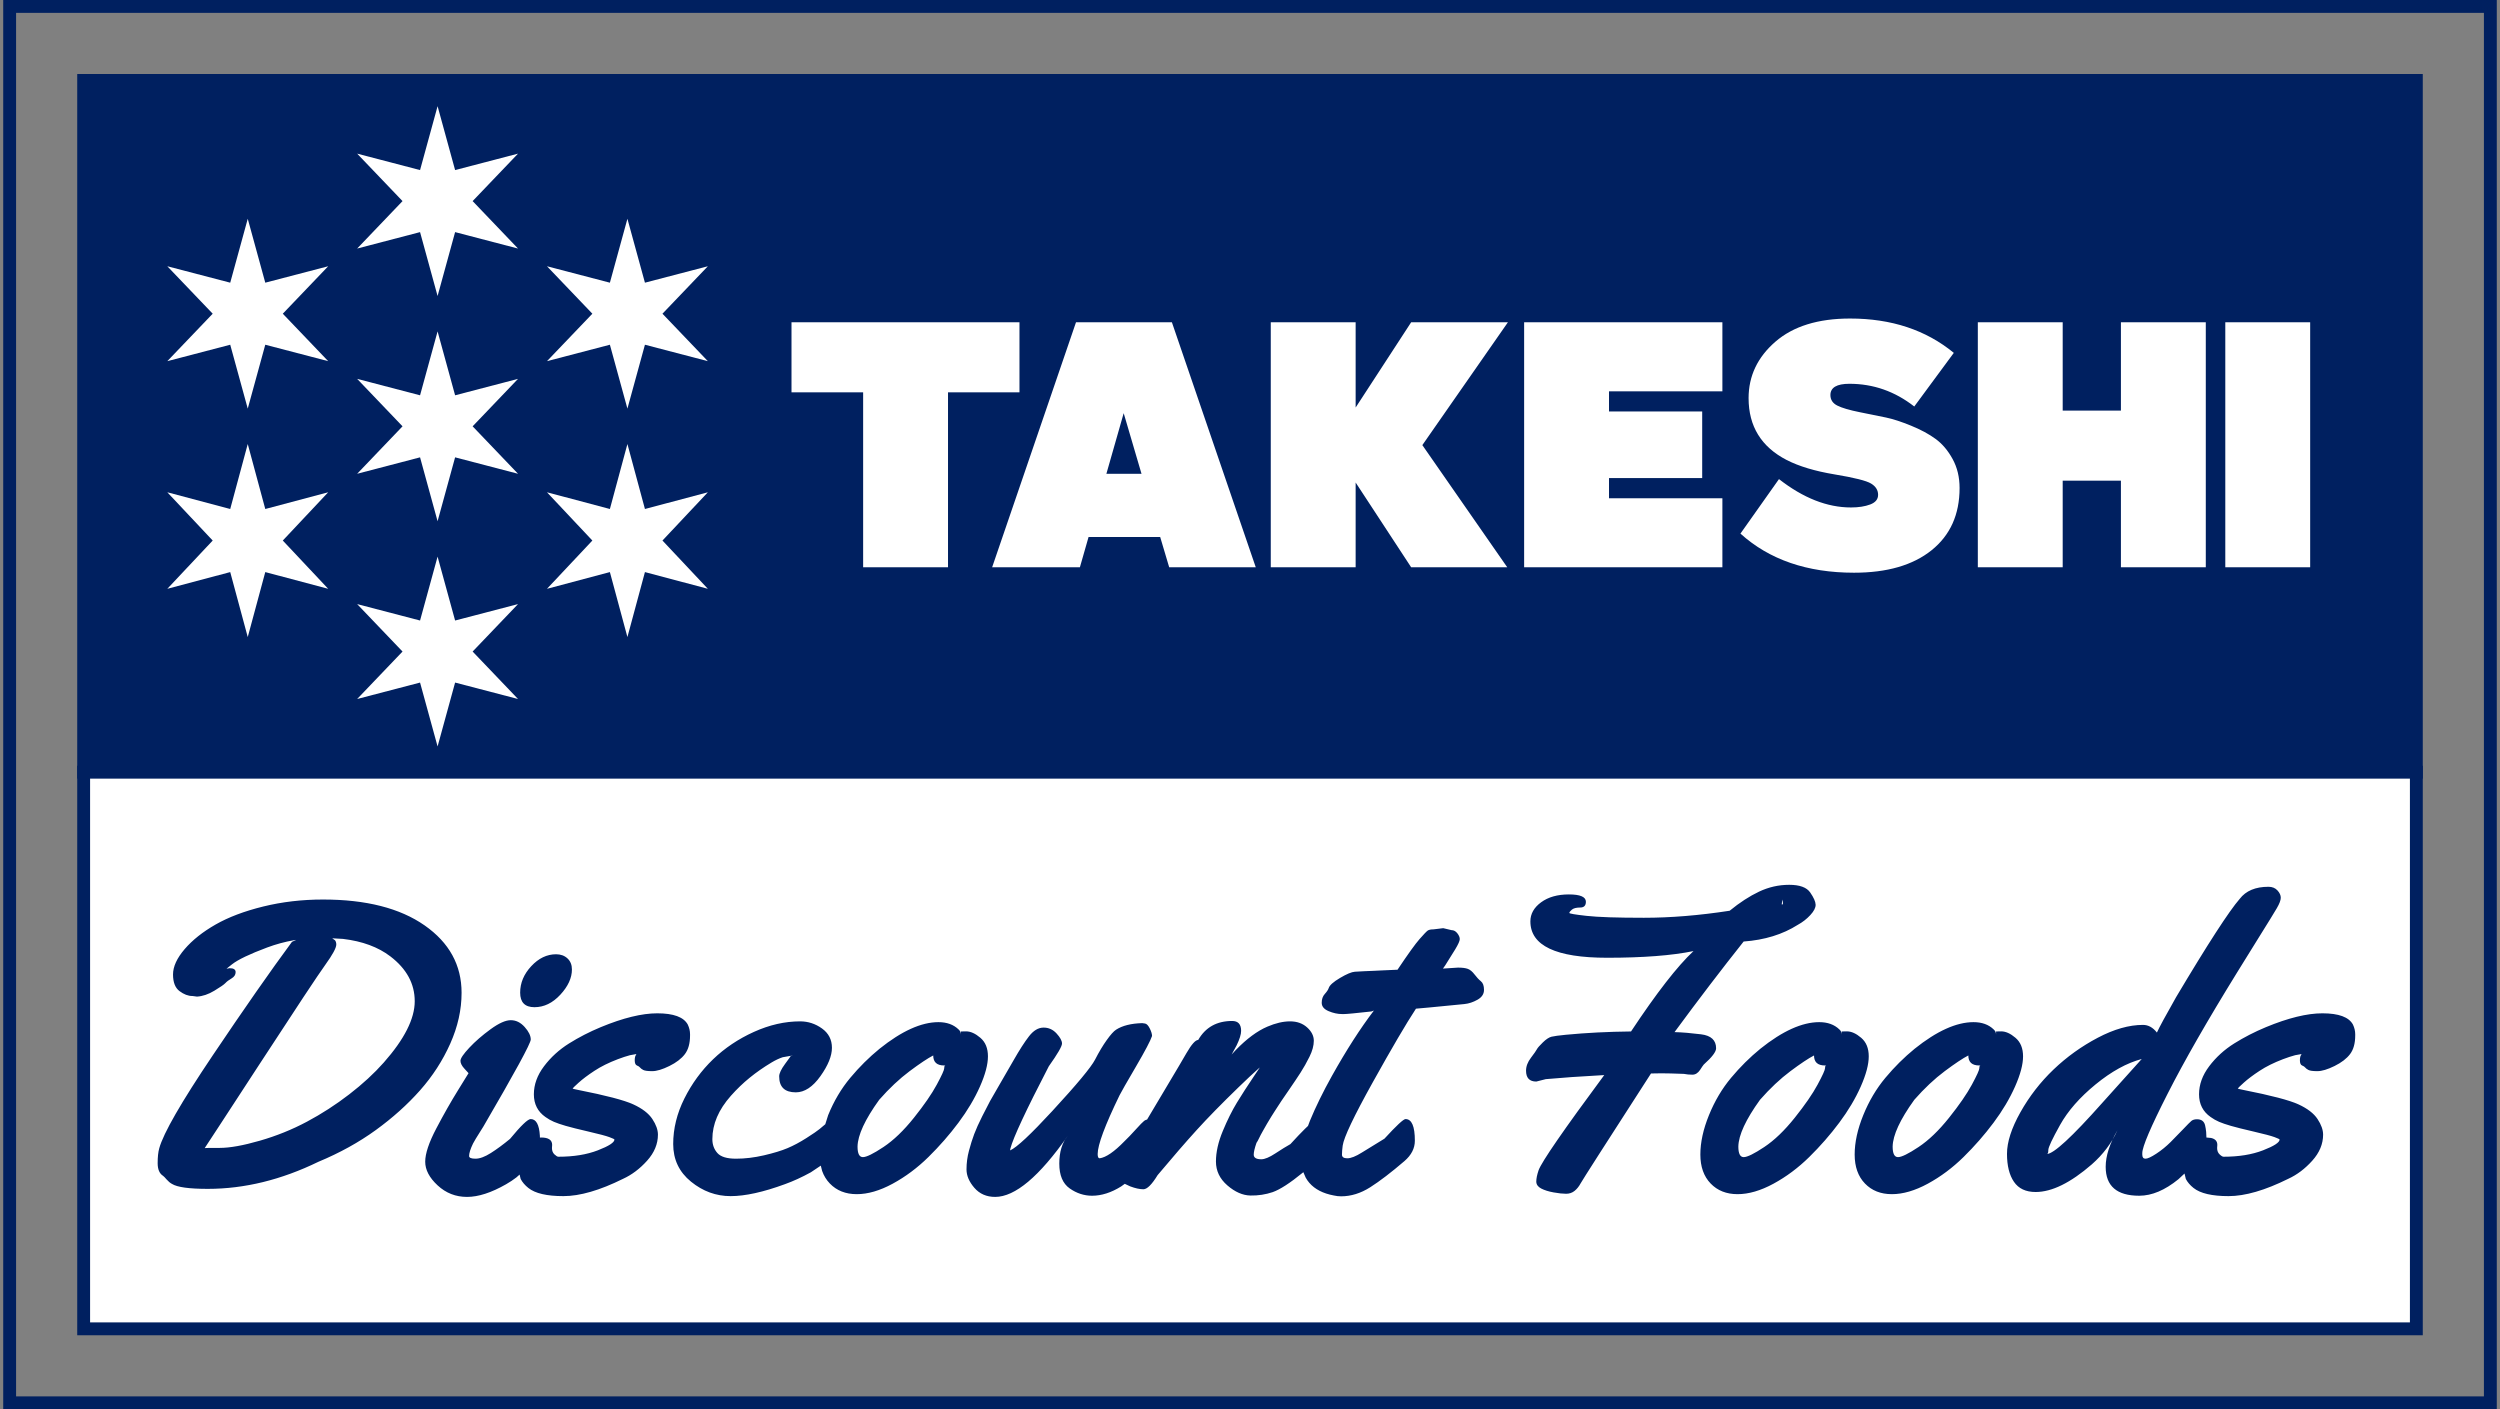 <svg width="777" height="438" xmlns="http://www.w3.org/2000/svg" xmlns:xlink="http://www.w3.org/1999/xlink" overflow="hidden"><rect width="100%" height="100%" fill="#808080" stroke="none"/><defs><clipPath id="clip0"><rect x="-26" y="50" width="777" height="438"/></clipPath></defs><g clip-path="url(#clip0)" transform="translate(26 -50)"><rect x="0" y="75" width="725" height="215" stroke="#002060" stroke-width="4" stroke-miterlimit="8" fill="#002060"/><rect x="0" y="290" width="725" height="173" stroke="#002060" stroke-width="4" stroke-miterlimit="8" fill="#FFFFFF"/><path d="M85 97.75 104.553 102.859 110 83 115.447 102.859 135 97.75 120.893 112.5 135 127.25 115.447 122.141 110 142 104.553 122.141 85 127.25 99.107 112.5Z" fill="#FFFFFF" fill-rule="evenodd"/><path d="M85 167.75 104.553 172.859 110 153 115.447 172.859 135 167.75 120.893 182.5 135 197.25 115.447 192.141 110 212 104.553 192.141 85 197.25 99.107 182.5Z" fill="#FFFFFF" fill-rule="evenodd"/><path d="M85 237.75 104.553 242.859 110 223 115.447 242.859 135 237.75 120.893 252.5 135 267.25 115.447 262.141 110 282 104.553 262.141 85 267.25 99.107 252.5Z" fill="#FFFFFF" fill-rule="evenodd"/><path d="M144 132.75 163.553 137.859 169 118 174.447 137.859 194 132.75 179.893 147.5 194 162.25 174.447 157.141 169 177 163.553 157.141 144 162.25 158.107 147.5Z" fill="#FFFFFF" fill-rule="evenodd"/><path d="M144 203 163.553 208.196 169 188 174.447 208.196 194 203 179.893 218 194 233 174.447 227.804 169 248 163.553 227.804 144 233 158.107 218Z" fill="#FFFFFF" fill-rule="evenodd"/><path d="M26 132.75 45.553 137.859 51 118 56.447 137.859 76 132.75 61.893 147.5 76 162.25 56.447 157.141 51 177 45.553 157.141 26 162.25 40.107 147.5Z" fill="#FFFFFF" fill-rule="evenodd"/><path d="M26 203 45.553 208.196 51 188 56.447 208.196 76 203 61.893 218 76 233 56.447 227.804 51 248 45.553 227.804 26 233 40.107 218Z" fill="#FFFFFF" fill-rule="evenodd"/><path d="M323.243 178.413 317.862 197.26 328.783 197.26ZM665.622 150.168 692 150.168 692 226.301 665.622 226.301ZM588.708 150.168 615.086 150.168 615.086 177.616 633.182 177.616 633.182 150.168 659.56 150.168 659.56 226.301 633.182 226.301 633.182 199.384 615.086 199.384 615.086 226.301 588.708 226.301ZM447.7 150.168 509.319 150.168 509.319 171.617 474.078 171.617 474.078 177.882 503.041 177.882 503.041 198.587 474.078 198.587 474.078 204.852 509.319 204.852 509.319 226.301 447.7 226.301ZM368.955 150.168 395.333 150.168 395.333 176.661 412.584 150.168 442.656 150.168 416.066 188.341 442.445 226.301 412.584 226.301 395.333 199.968 395.333 226.301 368.955 226.301ZM308.419 150.168 338.226 150.168 364.288 226.301 337.382 226.301 334.586 216.904 312.323 216.904 309.632 226.301 282.357 226.301ZM220 150.168 290.852 150.168 290.852 171.936 268.642 171.936 268.642 226.301 242.263 226.301 242.263 171.936 220 171.936ZM549.01 149C561.848 149 572.592 152.557 581.244 159.671L568.952 176.342C562.938 171.635 556.22 169.281 548.799 169.281 544.86 169.281 542.89 170.449 542.89 172.785 542.89 174.236 543.602 175.325 545.027 176.05 546.451 176.776 548.799 177.466 552.07 178.121 555.341 178.775 558.04 179.324 560.168 179.766 562.296 180.209 564.881 181.049 567.923 182.288 570.966 183.527 573.524 184.907 575.599 186.429 577.674 187.951 579.433 190.031 580.875 192.668 582.317 195.305 583.038 198.304 583.038 201.667 583.038 209.913 580.136 216.364 574.333 221.018 568.53 225.673 560.493 228 550.224 228 535.663 228 523.898 223.947 514.929 215.842L526.905 198.906C534.432 204.781 541.888 207.719 549.274 207.719 551.63 207.719 553.626 207.409 555.262 206.79 556.897 206.171 557.715 205.171 557.715 203.79 557.715 202.339 556.985 201.171 555.526 200.286 554.066 199.401 550.294 198.455 544.209 197.446 538.125 196.437 533.148 194.942 529.279 192.96 521.401 188.889 517.462 182.483 517.462 173.741 517.462 166.874 520.231 161.034 525.771 156.22 531.31 151.407 539.057 149 549.01 149Z" fill="#FFFFFF" fill-rule="evenodd"/><path d="M639.651 379.134C635.007 380.372 630.225 383.007 625.305 387.037 620.385 391.067 616.707 395.264 614.272 399.626 611.837 403.988 610.619 406.584 610.619 407.414 610.619 408.243 610.468 408.658 610.165 408.658 612.243 408.658 617.992 403.354 627.412 392.744 632.18 387.434 636.259 382.897 639.651 379.134ZM585.756 378.036C584.052 378.913 581.607 380.542 578.419 382.923 575.231 385.304 572.08 388.268 568.966 391.816 564.542 397.952 562.297 402.8 562.234 406.361 562.234 408.543 562.789 409.634 563.898 409.634 565.008 409.634 567.135 408.59 570.28 406.501 573.425 404.413 576.586 401.379 579.764 397.398 582.942 393.418 585.306 389.99 586.857 387.116 588.409 384.241 589.184 382.527 589.184 381.975 589.184 381.422 589.315 381.146 589.575 381.146L589.147 381.146C586.886 381.146 585.756 380.109 585.756 378.036ZM537.799 378.036C536.095 378.913 533.65 380.542 530.462 382.923 527.275 385.304 524.124 388.268 521.009 391.816 516.585 397.952 514.341 402.8 514.277 406.361 514.277 408.543 514.832 409.634 515.942 409.634 517.051 409.634 519.178 408.59 522.323 406.501 525.468 404.413 528.63 401.379 531.807 397.398 534.985 393.418 537.349 389.99 538.9 387.116 540.452 384.241 541.227 382.527 541.227 381.975 541.227 381.422 541.358 381.146 541.619 381.146L541.19 381.146C538.929 381.146 537.799 380.109 537.799 378.036ZM264.045 378.036C262.341 378.913 259.896 380.542 256.708 382.923 253.521 385.304 250.37 388.268 247.255 391.816 242.831 397.952 240.587 402.8 240.523 406.361 240.523 408.543 241.078 409.634 242.188 409.634 243.297 409.634 245.425 408.59 248.57 406.501 251.715 404.413 254.876 401.379 258.053 397.398 261.231 393.418 263.595 389.99 265.146 387.116 266.698 384.241 267.473 382.527 267.473 381.975 267.473 381.422 267.604 381.146 267.865 381.146L267.436 381.146C265.175 381.146 264.045 380.109 264.045 378.036ZM587.371 367.683C589.975 367.683 592.057 368.433 593.62 369.934 594.124 370.386 594.377 370.924 594.377 371.548L594.377 370.671C594.033 370.589 594.562 370.548 595.966 370.548 597.37 370.548 598.854 371.216 600.418 372.552 601.983 373.887 602.765 375.809 602.765 378.318 602.765 380.826 601.937 383.951 600.282 387.691 598.627 391.431 596.401 395.175 593.605 398.922 590.809 402.669 587.699 406.227 584.276 409.595 580.852 412.962 577.144 415.729 573.152 417.896 569.16 420.062 565.438 421.146 561.987 421.146 558.536 421.146 555.747 420.041 553.62 417.832 551.493 415.622 550.429 412.626 550.429 408.841 550.429 405.057 551.32 400.974 553.101 396.59 554.883 392.207 557.177 388.336 559.983 384.978 562.79 381.619 565.816 378.614 569.062 375.962 575.957 370.442 582.06 367.683 587.371 367.683ZM539.414 367.683C542.018 367.683 544.1 368.433 545.663 369.934 546.168 370.386 546.42 370.924 546.42 371.548L546.42 370.671C546.076 370.589 546.606 370.548 548.009 370.548 549.413 370.548 550.897 371.216 552.461 372.552 554.026 373.887 554.808 375.809 554.808 378.318 554.808 380.826 553.98 383.951 552.325 387.691 550.67 391.431 548.444 395.175 545.648 398.922 542.852 402.669 539.742 406.227 536.319 409.595 532.895 412.962 529.188 415.729 525.195 417.896 521.203 420.062 517.481 421.146 514.03 421.146 510.579 421.146 507.79 420.041 505.663 417.832 503.536 415.622 502.472 412.626 502.472 408.841 502.472 405.057 503.363 400.974 505.145 396.59 506.926 392.207 509.22 388.336 512.026 384.978 514.833 381.619 517.859 378.614 521.105 375.962 528 370.442 534.104 367.683 539.414 367.683ZM222.683 367.439C225.157 367.439 227.423 368.177 229.48 369.654 231.537 371.131 232.565 373.132 232.565 375.656 232.565 378.18 231.373 381.118 228.988 384.471 226.602 387.823 224.052 389.5 221.335 389.5 217.89 389.5 216.168 387.845 216.168 384.536 216.168 383.619 216.78 382.327 218.005 380.66 218.617 379.827 219.076 379.196 219.382 378.769L219.811 378.142 220.417 378.036C220.033 378.036 219.841 378.057 219.841 378.098L219.811 378.142 217.264 378.587C216.157 378.954 214.992 379.504 213.77 380.238 211.326 381.706 209.075 383.275 207.018 384.947 204.96 386.619 203.013 388.488 201.177 390.555 197.327 394.888 195.403 399.385 195.403 404.048 195.403 405.757 195.924 407.196 196.967 408.366 198.009 409.537 199.933 410.122 202.738 410.122 205.543 410.122 208.443 409.773 211.44 409.077 214.437 408.381 216.876 407.637 218.757 406.846 220.637 406.054 222.6 405.006 224.646 403.701 226.691 402.395 228.043 401.47 228.701 400.924L230.5 399.414 231.391 396.59C233.172 392.207 235.466 388.336 238.273 384.978 241.079 381.619 244.105 378.614 247.351 375.962 254.246 370.442 260.35 367.683 265.661 367.683 268.264 367.683 270.346 368.433 271.909 369.934 272.414 370.386 272.666 370.924 272.666 371.548L272.666 370.671C272.322 370.589 272.852 370.548 274.255 370.548 275.659 370.548 277.143 371.216 278.707 372.552 280.272 373.887 281.054 375.809 281.054 378.318 281.054 380.826 280.227 383.951 278.571 387.691 276.916 391.431 274.691 395.175 271.894 398.922 269.098 402.669 265.988 406.227 262.565 409.595 259.141 412.962 255.434 415.729 251.441 417.896 247.449 420.062 243.728 421.146 240.276 421.146 236.825 421.146 234.036 420.041 231.909 417.832 230.845 416.727 230.048 415.426 229.516 413.927L229.104 412.278 226.015 414.347C223.226 415.883 220.545 417.113 217.972 418.035 211.227 420.516 205.595 421.756 201.077 421.756 196.558 421.756 192.454 420.258 188.765 417.261 185.075 414.264 183.23 410.367 183.23 405.569 183.23 400.771 184.389 396.054 186.706 391.416 189.024 386.778 191.998 382.714 195.628 379.224 199.259 375.734 203.488 372.898 208.316 370.714 213.143 368.531 217.932 367.439 222.683 367.439ZM178.276 364.939C183.333 364.939 186.495 366.104 187.761 368.435 188.231 369.429 188.465 370.426 188.465 371.427L188.465 371.853C188.465 374.278 187.935 376.195 186.873 377.605 185.811 379.014 184.2 380.252 182.039 381.317 179.879 382.382 178.102 382.914 176.71 382.914 175.318 382.914 174.388 382.79 173.92 382.542 173.453 382.293 173.124 382.045 172.932 381.798 172.741 381.55 172.416 381.335 171.959 381.153 171.502 380.971 171.273 380.424 171.273 379.512 171.273 379.056 171.328 378.645 171.438 378.279L171.791 377.598 169.8 377.957C168.678 378.253 167.414 378.668 166.01 379.202 163.2 380.271 160.775 381.477 158.734 382.818 156.694 384.16 155.057 385.39 153.825 386.509 152.592 387.628 151.976 388.226 151.976 388.303 151.976 388.379 152.56 388.531 153.727 388.758 162.313 390.452 168.007 391.943 170.811 393.232 173.615 394.521 175.595 396.041 176.751 397.792 177.908 399.542 178.486 401.16 178.486 402.646 178.486 405.546 177.362 408.248 175.115 410.749 172.867 413.251 170.379 415.127 167.649 416.376 160.427 419.963 154.245 421.756 149.102 421.756 143.96 421.756 140.329 420.909 138.208 419.215 137.148 418.368 136.353 417.439 135.823 416.429L135.49 415.057 134.506 415.933C133.513 416.697 132.443 417.406 131.297 418.063 126.712 420.688 122.663 422 119.15 422 115.638 422 112.593 420.807 110.018 418.422 107.442 416.037 106.155 413.584 106.155 411.063 106.155 408.542 107.308 405.088 109.616 400.7 111.923 396.312 114.168 392.36 116.351 388.843 118.533 385.327 119.624 383.559 119.624 383.54 119.624 383.521 119.206 383.065 118.369 382.171 117.532 381.276 117.114 380.452 117.114 379.699 117.114 378.945 118.029 377.59 119.861 375.634 121.692 373.678 123.895 371.762 126.471 369.887 129.046 368.011 131.139 367.074 132.75 367.074 134.361 367.074 135.799 367.779 137.063 369.189 138.327 370.599 138.959 371.897 138.959 373.083 138.959 374.268 134.046 383.291 124.22 400.151 124.097 400.393 123.748 400.95 123.173 401.821 122.597 402.693 122.166 403.384 121.88 403.897 121.594 404.409 121.308 404.912 121.02 405.406 120.204 407.084 119.796 408.38 119.796 409.293 119.796 409.845 120.458 410.122 121.784 410.122 123.109 410.122 124.697 409.535 126.548 408.362 128.399 407.19 130.389 405.723 132.518 403.963 135.907 399.858 138.046 397.805 138.934 397.805 140.627 397.805 141.579 399.523 141.791 402.959L141.809 403.577 142.155 403.536C144.457 403.536 145.608 404.302 145.608 405.832L145.547 406.803C145.547 407.637 145.805 408.297 146.32 408.783 146.836 409.269 147.243 409.512 147.542 409.512 152.295 409.512 156.388 408.847 159.819 407.517 163.251 406.187 164.967 405.071 164.967 404.171 164.967 404.059 164.443 403.808 163.394 403.418 162.345 403.029 160.205 402.459 156.974 401.71 153.743 400.962 151.365 400.366 149.841 399.923 148.318 399.481 147.093 399.062 146.168 398.667 145.242 398.271 144.362 397.771 143.527 397.168 141.127 395.489 139.926 393.136 139.926 390.11 139.926 387.084 140.98 384.176 143.087 381.386 145.194 378.595 147.781 376.238 150.846 374.313 153.912 372.389 157.199 370.699 160.707 369.243 167.639 366.374 173.496 364.939 178.276 364.939ZM146.832 346.586C148.271 346.586 149.452 347.016 150.373 347.876 151.295 348.736 151.755 349.879 151.755 351.304 151.755 353.941 150.556 356.555 148.156 359.148 145.757 361.74 143.075 363.036 140.111 363.036 137.146 363.036 135.664 361.529 135.664 358.516 135.664 355.503 136.813 352.761 139.112 350.291 141.41 347.821 143.984 346.586 146.832 346.586ZM77.249 341.62 78.134 342.249C78.391 342.605 78.519 343.042 78.519 343.56 78.519 344.598 77.387 346.69 75.121 349.836 72.856 352.982 66.039 363.276 54.672 380.719 43.305 398.162 37.622 406.864 37.622 406.826 37.622 406.787 39.184 406.768 42.31 406.768 45.435 406.768 49.581 406.023 54.748 404.533 59.915 403.043 64.796 401.074 69.389 398.625 73.983 396.176 78.367 393.344 82.539 390.127 86.712 386.91 90.289 383.616 93.272 380.244 99.689 372.985 102.898 366.633 102.898 361.188 102.898 355.744 100.371 351.093 95.317 347.236 91.527 344.344 86.633 342.536 80.635 341.813ZM422.556 338.476 425.124 339.085C425.823 339.085 426.427 339.41 426.935 340.061 427.443 340.711 427.697 341.314 427.697 341.87 427.697 342.426 427.223 343.49 426.275 345.063 425.327 346.636 424.296 348.288 423.184 350.018L422.47 351.035 427.138 350.732C428.477 350.732 429.501 350.864 430.21 351.129 430.919 351.393 431.612 351.971 432.29 352.864 432.967 353.757 433.626 354.461 434.266 354.976 434.907 355.491 435.227 356.385 435.227 357.659 435.227 358.934 434.557 359.95 433.218 360.709 431.878 361.468 430.519 361.919 429.141 362.06 419.706 362.992 414.686 363.47 414.079 363.496 411.045 368.121 406.579 375.733 400.68 386.332 394.782 396.931 391.658 403.505 391.309 406.053 391.159 407.17 391.084 408.107 391.084 408.865 391.084 409.622 391.64 410 392.752 410 393.864 410 395.375 409.401 397.285 408.202 399.196 407.003 401.527 405.57 404.28 403.903 408.01 399.838 410.195 397.805 410.834 397.805 412.77 397.805 413.737 400.049 413.737 404.536 413.737 406.892 412.662 408.998 410.511 410.854 406.371 414.406 402.823 417.12 399.865 418.999 396.908 420.877 393.89 421.816 390.814 421.816 390.063 421.816 389.308 421.729 388.548 421.555 385.201 420.93 382.666 419.622 380.944 417.631 380.514 417.133 380.138 416.596 379.816 416.019L379.076 414.311 378.882 414.475C374.971 417.677 371.863 419.69 369.556 420.514 367.35 421.26 365.045 421.612 362.644 421.569 360.242 421.525 357.854 420.48 355.479 418.433 353.104 416.386 351.916 413.908 351.916 410.999 351.916 408.09 352.626 404.929 354.047 401.517 355.468 398.105 356.925 395.173 358.42 392.72 359.915 390.267 361.692 387.512 363.75 384.456 364.265 383.692 364.718 383.018 365.11 382.435L365.553 381.772 364.955 382.286C363.498 383.569 361.47 385.47 358.871 387.989 353.673 393.028 349.361 397.433 345.936 401.205 342.511 404.977 338.459 409.653 333.782 415.233 331.994 418.158 330.522 419.621 329.368 419.621 328.213 419.621 326.841 419.32 325.254 418.719L323.58 417.932 322.452 418.746C319.364 420.671 316.352 421.634 313.415 421.634 310.931 421.634 308.612 420.876 306.458 419.359 304.304 417.843 303.227 415.273 303.227 411.649 303.227 408.025 304.104 405.154 305.86 403.036 297.004 415.679 289.481 422 283.292 422 280.616 422 278.464 421.059 276.834 419.179 275.205 417.298 274.39 415.386 274.39 413.444 274.39 411.503 274.644 409.575 275.151 407.66 275.658 405.746 276.201 404.02 276.78 402.481 277.359 400.942 278.19 399.096 279.271 396.941 280.353 394.787 281.167 393.208 281.713 392.205 282.258 391.202 283.163 389.63 284.425 387.489 285.688 385.348 287.225 382.687 289.037 379.506 290.848 376.326 292.44 373.85 293.815 372.078 295.189 370.306 296.673 369.406 298.269 369.379 299.865 369.351 301.231 369.955 302.367 371.19 303.504 372.425 304.072 373.473 304.072 374.332 304.072 375.192 302.705 377.549 299.971 381.402 292.9 395.041 288.922 403.552 288.038 406.937L287.936 407.553 287.947 407.55C289.997 406.643 294.366 402.563 301.054 395.309 308.697 387.019 313.13 381.688 314.351 379.316 315.572 376.945 316.782 374.921 317.981 373.245 319.18 371.57 320.144 370.498 320.875 370.03 322.818 368.77 325.524 368.089 328.993 367.988 329.074 367.988 329.369 368.03 329.879 368.114 330.389 368.198 330.879 368.708 331.348 369.643 331.818 370.578 332.052 371.36 332.052 371.988 331.592 373.412 329.918 376.593 327.029 381.532 324.141 386.47 322.447 389.436 321.948 390.43 317.419 399.756 315.154 405.841 315.154 408.683 315.154 409.561 315.359 410 315.768 410 317.746 409.729 320.312 407.968 323.466 404.718 324.463 403.764 325.624 402.555 326.947 401.091 328.27 399.627 329.151 398.724 329.589 398.38 329.807 398.209 330.059 398.08 330.343 397.994L330.506 397.972 330.999 397.136C332.377 394.81 334.007 392.071 335.89 388.918 339.655 382.613 341.947 378.736 342.766 377.287 344.33 374.582 345.543 373.223 346.405 373.209 348.668 369.281 352.187 367.317 356.96 367.317 358.814 367.317 359.741 368.342 359.741 370.39 359.741 371.467 359.279 372.963 358.353 374.878L356.794 377.744 358.1 376.328C361.498 372.835 364.765 370.419 367.902 369.08 370.451 367.986 372.8 367.439 374.948 367.439 377.097 367.439 378.865 368.067 380.252 369.324 381.639 370.58 382.333 371.961 382.333 373.467 382.333 374.973 381.885 376.63 380.988 378.437 380.091 380.245 379.17 381.882 378.225 383.348 377.28 384.815 376.108 386.565 374.708 388.598 373.308 390.632 372.496 391.815 372.273 392.15 372.051 392.484 371.681 393.052 371.164 393.854 370.648 394.656 370.312 395.173 370.157 395.405 370.002 395.637 369.649 396.194 369.098 397.075 368.548 397.957 368.106 398.691 367.772 399.278 367.438 399.865 367.021 400.598 366.52 401.476 366.018 402.354 365.611 403.127 365.296 403.796 364.981 404.464 364.721 404.93 364.517 405.192 363.945 406.847 363.659 408.071 363.659 408.865 363.659 409.825 364.447 410.304 366.022 410.304 367.076 410.304 368.531 409.695 370.386 408.476 372.241 407.257 373.798 406.295 375.058 405.591 376.832 403.644 378.337 402.063 379.575 400.846L380.525 399.94 381.122 398.346C382.921 394.001 385.196 389.359 387.945 384.422 392.435 376.39 396.791 369.607 401.014 364.073L400.229 364.362C395.392 364.901 392.539 365.171 391.67 365.171L391.12 365.171C389.751 365.171 388.353 364.868 386.928 364.263 385.502 363.658 384.789 362.793 384.789 361.667 384.789 360.541 385.108 359.628 385.746 358.927 386.383 358.227 386.79 357.614 386.965 357.088 387.245 356.214 388.418 355.166 390.484 353.945 392.549 352.723 394.084 352.08 395.089 352.015 396.094 351.95 397.062 351.896 397.992 351.853 398.923 351.809 399.913 351.768 400.962 351.729 402.011 351.689 402.818 351.65 403.383 351.61L408.35 351.389C411.594 346.543 413.876 343.369 415.195 341.868 416.513 340.367 417.358 339.487 417.728 339.229 418.097 338.97 418.71 338.841 419.566 338.841ZM527.936 329.573 527.764 331.085C528.206 331.261 528.263 330.757 527.936 329.573ZM74.391 329.573C87.763 329.573 98.283 332.25 105.953 337.603 113.623 342.957 117.458 349.943 117.458 358.561 117.458 363.836 116.283 369.105 113.934 374.37 111.584 379.635 108.454 384.474 104.543 388.887 100.632 393.3 96.048 397.414 90.791 401.228 85.534 405.041 79.589 408.327 72.957 411.085 61.433 416.695 49.972 419.5 38.576 419.5 32.796 419.5 29.089 418.988 27.455 417.964 26.872 417.652 26.321 417.196 25.802 416.596 25.283 415.995 24.913 415.617 24.692 415.46 23.564 414.751 23 413.439 23 411.524 23 409.609 23.163 408.069 23.49 406.903 24.779 402.205 30.311 392.591 40.084 378.062 49.858 363.532 58.078 351.751 64.745 342.72L66.054 342.123 65.4 342.208C62.529 342.712 59.743 343.468 57.042 344.477 51.639 346.494 48.001 348.235 46.127 349.699 45.659 350.065 45.249 350.391 44.897 350.676L44.404 351.089 45.345 350.915C46.604 350.915 47.234 351.321 47.234 352.133 47.234 352.945 46.811 353.599 45.966 354.094 45.12 354.589 44.487 355.066 44.066 355.525 43.645 355.984 42.501 356.778 40.634 357.907 38.767 359.036 36.96 359.648 35.213 359.744L33.848 359.561 33.8 359.561C32.479 359.561 31.145 359.055 29.797 358.042 28.45 357.029 27.776 355.303 27.776 352.863 27.776 350.423 28.98 347.798 31.389 344.988 33.798 342.179 37.004 339.63 41.006 337.343 45.008 335.056 49.945 333.189 55.817 331.743 61.69 330.296 67.881 329.573 74.391 329.573ZM679.043 325.61C680.21 325.61 681.138 325.985 681.828 326.736 682.518 327.486 682.864 328.245 682.864 329.014 682.864 329.782 682.454 330.867 681.635 332.269 680.816 333.67 678.956 336.694 676.053 341.339 673.151 345.984 670.904 349.607 669.312 352.209 660.091 367.139 652.871 379.741 647.652 390.015 642.433 400.29 639.823 406.411 639.823 408.377L639.823 408.865C639.823 409.703 640.154 410.122 640.816 410.122 641.478 410.122 642.603 409.601 644.19 408.559 645.778 407.517 647.261 406.31 648.64 404.937 650.019 403.564 651.33 402.22 652.573 400.906 653.816 399.591 654.647 398.756 655.064 398.4 655.481 398.043 656.066 397.865 656.818 397.865 658.207 397.865 659.049 398.494 659.342 399.75 659.489 400.379 659.599 401.061 659.673 401.798L659.754 403.542 661.2 403.68C662.495 403.967 663.143 404.684 663.143 405.832L663.082 406.803C663.082 407.637 663.339 408.297 663.855 408.783 664.37 409.269 664.778 409.512 665.077 409.512 669.83 409.512 673.922 408.847 677.354 407.517 680.786 406.187 682.502 405.071 682.502 404.171 682.502 404.059 681.977 403.808 680.928 403.418 679.88 403.029 677.74 402.459 674.508 401.71 671.277 400.962 668.9 400.366 667.376 399.923 665.852 399.481 664.628 399.062 663.702 398.667 662.776 398.271 661.896 397.771 661.062 397.168 658.661 395.489 657.461 393.136 657.461 390.11 657.461 387.084 658.514 384.176 660.621 381.386 662.729 378.595 665.315 376.238 668.381 374.313 671.447 372.389 674.734 370.699 678.242 369.243 685.174 366.374 691.03 364.939 695.811 364.939 700.868 364.939 704.029 366.104 705.296 368.435 705.765 369.429 706 370.426 706 371.427L706 371.853C706 374.278 705.469 376.195 704.407 377.605 703.345 379.014 701.734 380.252 699.574 381.317 697.413 382.382 695.637 382.914 694.244 382.914 692.852 382.914 691.922 382.79 691.455 382.542 690.988 382.293 690.658 382.045 690.467 381.798 690.275 381.55 689.951 381.335 689.493 381.153 689.036 380.971 688.807 380.424 688.807 379.512 688.807 379.056 688.863 378.645 688.973 378.279L689.325 377.598 687.335 377.957C686.213 378.253 684.949 378.668 683.544 379.202 680.734 380.271 678.309 381.477 676.269 382.818 674.229 384.16 672.592 385.39 671.359 386.509 670.127 387.628 669.51 388.226 669.51 388.303 669.51 388.379 670.094 388.531 671.262 388.758 679.847 390.452 685.542 391.943 688.346 393.232 691.149 394.521 693.129 396.041 694.286 397.792 695.442 399.542 696.021 401.16 696.021 402.646 696.021 405.546 694.897 408.248 692.649 410.749 690.402 413.251 687.913 415.127 685.184 416.376 677.962 419.963 671.779 421.756 666.637 421.756 661.494 421.756 657.863 420.909 655.743 419.215 654.683 418.368 653.888 417.439 653.358 416.429L652.946 414.733 651.06 416.5C646.855 419.922 642.796 421.634 638.88 421.634 631.924 421.634 628.447 418.638 628.447 412.646 628.447 409.251 629.671 405.458 632.12 401.268 630.279 405.29 627.615 408.831 624.127 411.891 617.536 417.614 611.719 420.475 606.675 420.475 603.621 420.475 601.373 419.417 599.933 417.301 598.493 415.185 597.773 412.292 597.773 408.621 597.773 404.95 599.164 400.639 601.945 395.687 604.726 390.736 608.16 386.307 612.248 382.4 616.336 378.494 620.911 375.207 625.974 372.539 631.037 369.871 635.727 368.537 640.043 368.537 641.679 368.537 643.12 369.329 644.366 370.915 645.102 369.293 647.086 365.633 650.32 359.935 660.192 343.362 666.789 333.17 670.112 329.357 672.028 326.859 675.005 325.61 679.043 325.61ZM530.085 325C533.34 325 535.515 325.793 536.609 327.378 537.704 328.964 538.266 330.227 538.296 331.169 538.325 332.111 537.776 333.19 536.647 334.408 535.518 335.626 534.227 336.631 532.773 337.424 528.064 340.417 522.449 342.151 515.926 342.626 509.048 351.277 501.888 360.661 494.446 370.779 496.861 370.846 499.618 371.076 502.717 371.467 505.815 371.859 507.364 373.309 507.364 375.817 507.364 376.902 506.083 378.586 503.522 380.87 503.333 381.09 502.948 381.649 502.367 382.547 501.714 383.523 500.925 384.012 499.999 384.012 499.074 384.012 498.195 383.929 497.363 383.763 494.266 383.644 491.938 383.585 490.38 383.585L487.13 383.636C473.081 405.419 465.795 416.796 465.273 417.767 464.752 418.738 464.121 419.524 463.382 420.124 462.643 420.724 461.763 421.024 460.743 421.024 459.723 421.024 458.428 420.883 456.856 420.601 455.285 420.318 453.996 419.912 452.989 419.383 451.981 418.853 451.478 418.131 451.478 417.218 451.478 416.304 451.714 415.142 452.186 413.732 453.133 411.099 459.937 401.233 472.601 384.134 465.246 384.538 459.191 384.959 454.436 385.397L451.487 386.146C449.358 386.146 448.294 385.02 448.294 382.768 448.294 381.424 448.803 380.083 449.822 378.745 450.84 377.406 451.455 376.527 451.666 376.106 451.878 375.685 452.495 374.977 453.518 373.982 454.541 372.987 455.442 372.396 456.22 372.208 456.999 372.019 458.482 371.818 460.672 371.605 467.026 370.996 473.777 370.653 480.926 370.576 488.858 358.608 495.328 350.282 500.335 345.598 493.614 346.979 484.662 347.67 473.482 347.67 457.588 347.67 449.642 343.902 449.642 336.366 449.642 334.042 450.753 332.065 452.976 330.434 455.198 328.803 458.074 327.988 461.603 327.988 465.131 327.988 466.896 328.748 466.896 330.269 466.896 331.463 466.3 332.06 465.11 332.06 463.919 332.06 463.062 332.281 462.538 332.722 462.015 333.163 461.753 333.504 461.753 333.743 461.753 333.95 463.529 334.251 467.08 334.648 470.631 335.045 476.574 335.244 484.909 335.244 493.245 335.244 502.136 334.515 511.583 333.058 514.697 330.508 517.745 328.527 520.728 327.116 523.711 325.705 526.83 325 530.085 325Z" fill="#002060" fill-rule="evenodd"/><rect x="-23" y="52" width="771" height="434" stroke="#002060" stroke-width="4" stroke-miterlimit="8" fill="none"/></g></svg>